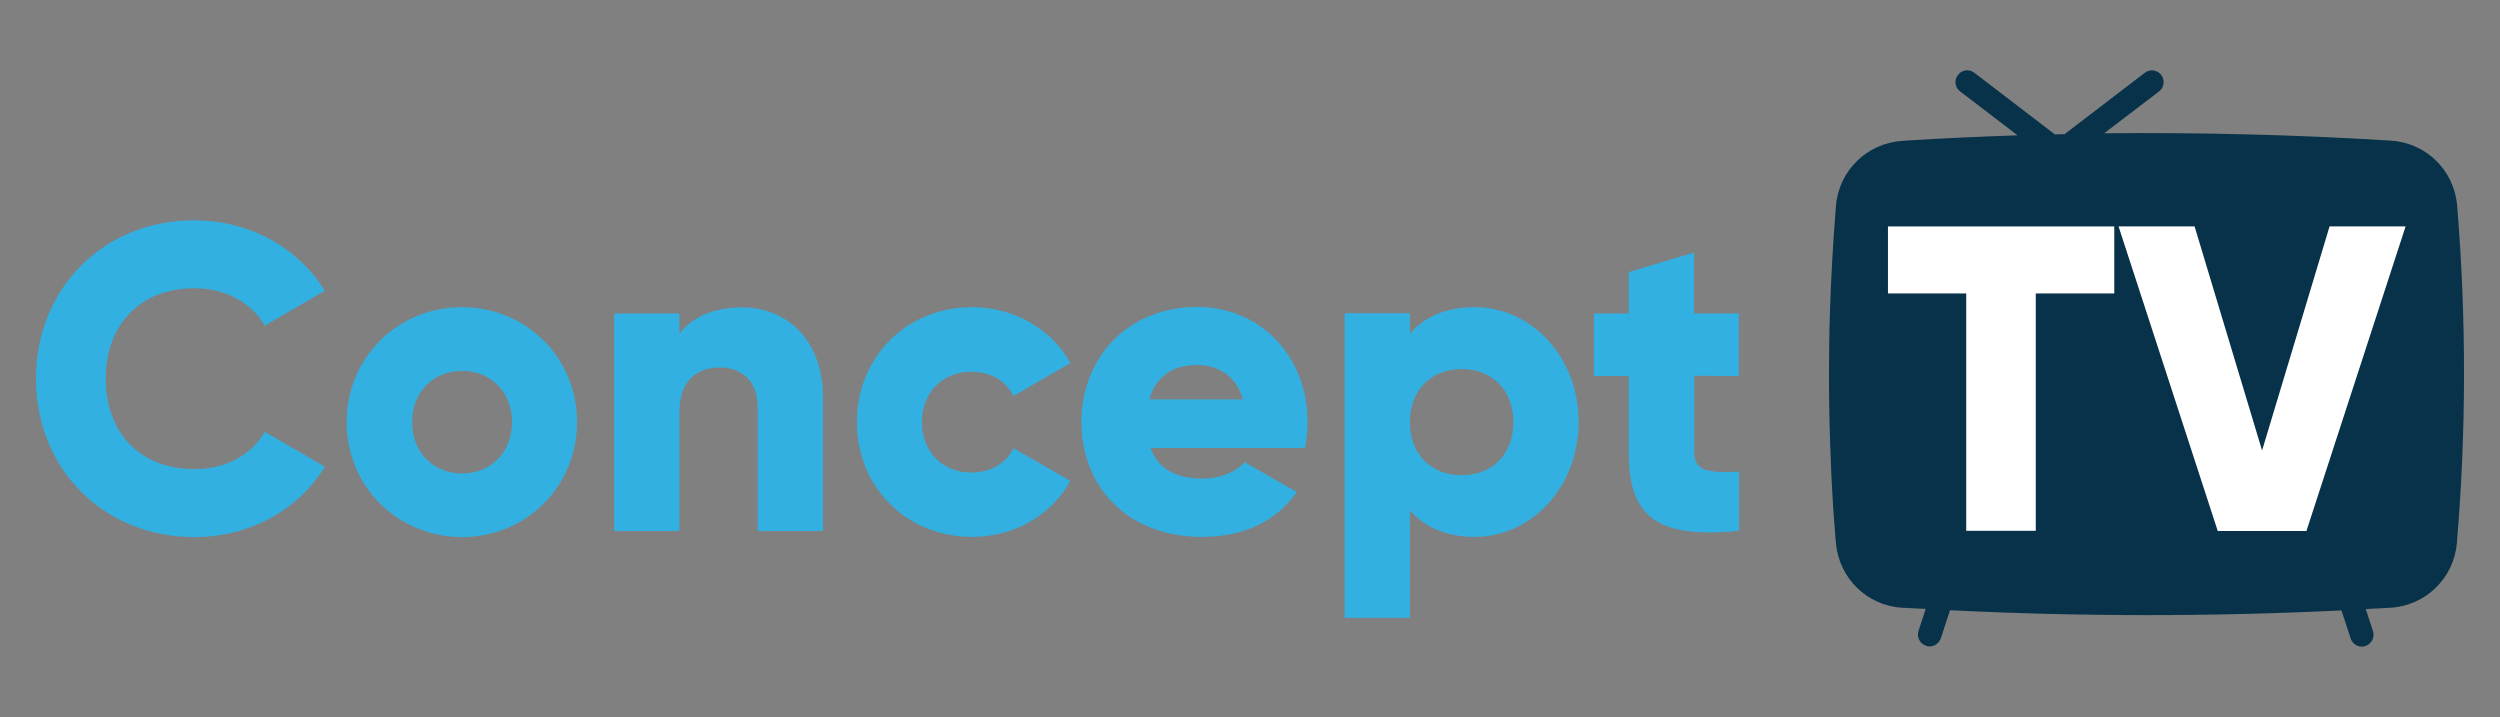 <?xml version="1.0" encoding="utf-8"?>
<!-- Generator: Adobe Illustrator 16.0.0, SVG Export Plug-In . SVG Version: 6.00 Build 0)  -->
<!DOCTYPE svg PUBLIC "-//W3C//DTD SVG 1.1//EN" "http://www.w3.org/Graphics/SVG/1.1/DTD/svg11.dtd">
<svg version="1.1" id="Layer_1" xmlns="http://www.w3.org/2000/svg" xmlns:xlink="http://www.w3.org/1999/xlink" x="0px" y="0px"
	 width="265px" height="76px" viewBox="0 0 265 76" enable-background="new 0 0 265 76" xml:space="preserve">
<rect x="0" y="0" width="265" height="76" fill="#808080" stroke="none"/>
<g>
	<path fill="#32B0E2" d="M3.814,40.145c0-9.491,7.059-16.788,16.789-16.788c5.866,0,11.017,2.909,13.832,7.464l-6.368,3.696
		c-1.43-2.48-4.197-3.959-7.463-3.959c-5.723,0-9.396,3.839-9.396,9.586c0,5.771,3.697,9.587,9.396,9.587
		c3.266,0,6.081-1.479,7.463-3.959l6.368,3.696c-2.767,4.555-7.942,7.465-13.832,7.465C10.874,56.909,3.814,49.636,3.814,40.145z"/>
	<path fill="#32B0E2" d="M36.747,44.747c0-6.867,5.437-12.186,12.21-12.186c6.772,0,12.209,5.295,12.209,12.186
		c0,6.869-5.438,12.187-12.209,12.187C42.184,56.909,36.747,51.616,36.747,44.747z M54.275,44.747c0-3.268-2.313-5.438-5.294-5.438
		c-2.981,0-5.294,2.17-5.294,5.438c0,3.267,2.313,5.438,5.294,5.438C51.961,50.185,54.275,48.014,54.275,44.747z"/>
	<path fill="#32B0E2" d="M87.231,42.124v14.165h-6.916V43.15c0-2.863-1.788-4.198-4.007-4.198c-2.527,0-4.292,1.478-4.292,4.746
		v12.591h-6.916v-23.06h6.916v2.17c1.24-1.717,3.553-2.813,6.605-2.813C83.273,32.561,87.231,35.9,87.231,42.124z"/>
	<path fill="#32B0E2" d="M90.833,44.747c0-6.867,5.223-12.186,12.209-12.186c4.483,0,8.442,2.361,10.421,5.915l-6.034,3.506
		c-0.786-1.622-2.432-2.576-4.483-2.576c-3.004,0-5.223,2.17-5.223,5.342c0,3.173,2.219,5.342,5.223,5.342
		c2.026,0,3.744-0.979,4.483-2.575l6.034,3.458c-1.979,3.601-5.915,5.938-10.421,5.938C96.055,56.909,90.833,51.616,90.833,44.747z"
		/>
	<path fill="#32B0E2" d="M127.508,50.732c1.885,0,3.506-0.739,4.436-1.74l5.533,3.172c-2.265,3.146-5.675,4.745-10.063,4.745
		c-7.893,0-12.782-5.293-12.782-12.187c0-6.867,4.985-12.186,12.258-12.186c6.726,0,11.71,5.224,11.71,12.186
		c0,0.979-0.097,1.884-0.286,2.768h-16.36C122.834,49.922,124.957,50.732,127.508,50.732z M131.753,42.339
		c-0.739-2.671-2.813-3.648-4.888-3.648c-2.623,0-4.388,1.287-5.032,3.648H131.753z"/>
	<g>
		<path fill="#32B0E2" d="M156.315,32.561c-3.099,0-5.341,1.05-6.866,2.814v-2.169h-6.917v32.288h6.917V54.096
			c1.525,1.74,3.791,2.813,6.866,2.813c6.033,0,11.019-5.293,11.019-12.187C167.334,37.88,162.374,32.561,156.315,32.561z
			 M154.934,50.375c-3.173,0-5.484-2.17-5.484-5.628s2.312-5.628,5.484-5.628c3.171,0,5.484,2.17,5.484,5.628
			S158.129,50.375,154.934,50.375z"/>
		<path fill="#32B0E2" d="M181.762,39.858h2.551v-6.629h-2.456h-2.289v-6.463l-6.915,2.075v4.388h-3.697v6.629h3.697v8.155
			c0,5.986,2.265,8.753,9.776,8.395c0.596-0.022,1.24-0.071,1.908-0.144v-6.271c-0.883,0.048-1.646,0.071-2.289,0.024
			c-1.599-0.096-2.457-0.596-2.457-2.026v-8.156h2.171V39.858z"/>
	</g>
	<g>
		<path fill="#073249" d="M260.456,21.782L260.456,21.782c-0.31-3.719-3.291-6.653-7.011-6.868l-0.263-0.023
			c-10.039-0.62-20.078-0.858-30.143-0.763l5.818-4.436c0.549-0.429,0.645-1.192,0.239-1.742c-0.431-0.548-1.193-0.644-1.741-0.238
			l-8.514,6.511c-0.334,0-0.692,0.023-1.025,0.023l-8.538-6.534c-0.548-0.429-1.334-0.31-1.739,0.238
			c-0.43,0.549-0.311,1.336,0.238,1.742l6.08,4.65c-3.982,0.143-7.988,0.31-11.971,0.572l-0.263,0.024
			c-3.72,0.238-6.7,3.147-7.011,6.868l0,0c-0.31,3.839-0.525,7.631-0.644,11.447c-0.071,2.217-0.096,4.435-0.096,6.628
			c0,3.148,0.071,6.271,0.214,9.42l0,0l0,0c0,0.238,0.024,0.501,0.024,0.739c0,0.167,0.024,0.311,0.024,0.478
			c0,0.047,0,0.071,0,0.071l0,0c0.095,1.932,0.214,3.887,0.381,5.843c0.023,0.381,0.048,0.763,0.096,1.121l0,0
			c0.311,3.72,3.291,6.652,7.011,6.867l0.502,0.023c0.667,0.048,1.335,0.072,2.002,0.096l-0.763,2.338
			c-0.214,0.644,0.143,1.359,0.787,1.573c0.118,0.048,0.264,0.071,0.381,0.071c0.525,0,1.002-0.334,1.193-0.858l0.978-2.98
			c13.831,0.69,27.662,0.69,41.494,0.023l0.978,2.981c0.166,0.524,0.667,0.858,1.191,0.858c0.12,0,0.263-0.024,0.383-0.072
			c0.643-0.215,1.001-0.93,0.785-1.573l-0.763-2.338c0.883-0.047,1.765-0.095,2.647-0.143l0,0c3.72-0.238,6.701-3.147,7.011-6.867
			l0,0C261.434,45.653,261.434,33.683,260.456,21.782z"/>
		<polygon fill="#FFFFFF" points="200.123,24.001 200.123,31.106 208.421,31.106 208.421,56.265 215.79,56.265 215.79,31.106 
			224.113,31.106 224.113,24.001 		"/>
		<path fill="#FFFFFF" d="M224.567,24.001h8.06l7.153,23.751l7.154-23.751h8.06l-10.515,32.288h-9.397L224.567,24.001z"/>
	</g>
</g>
</svg>

